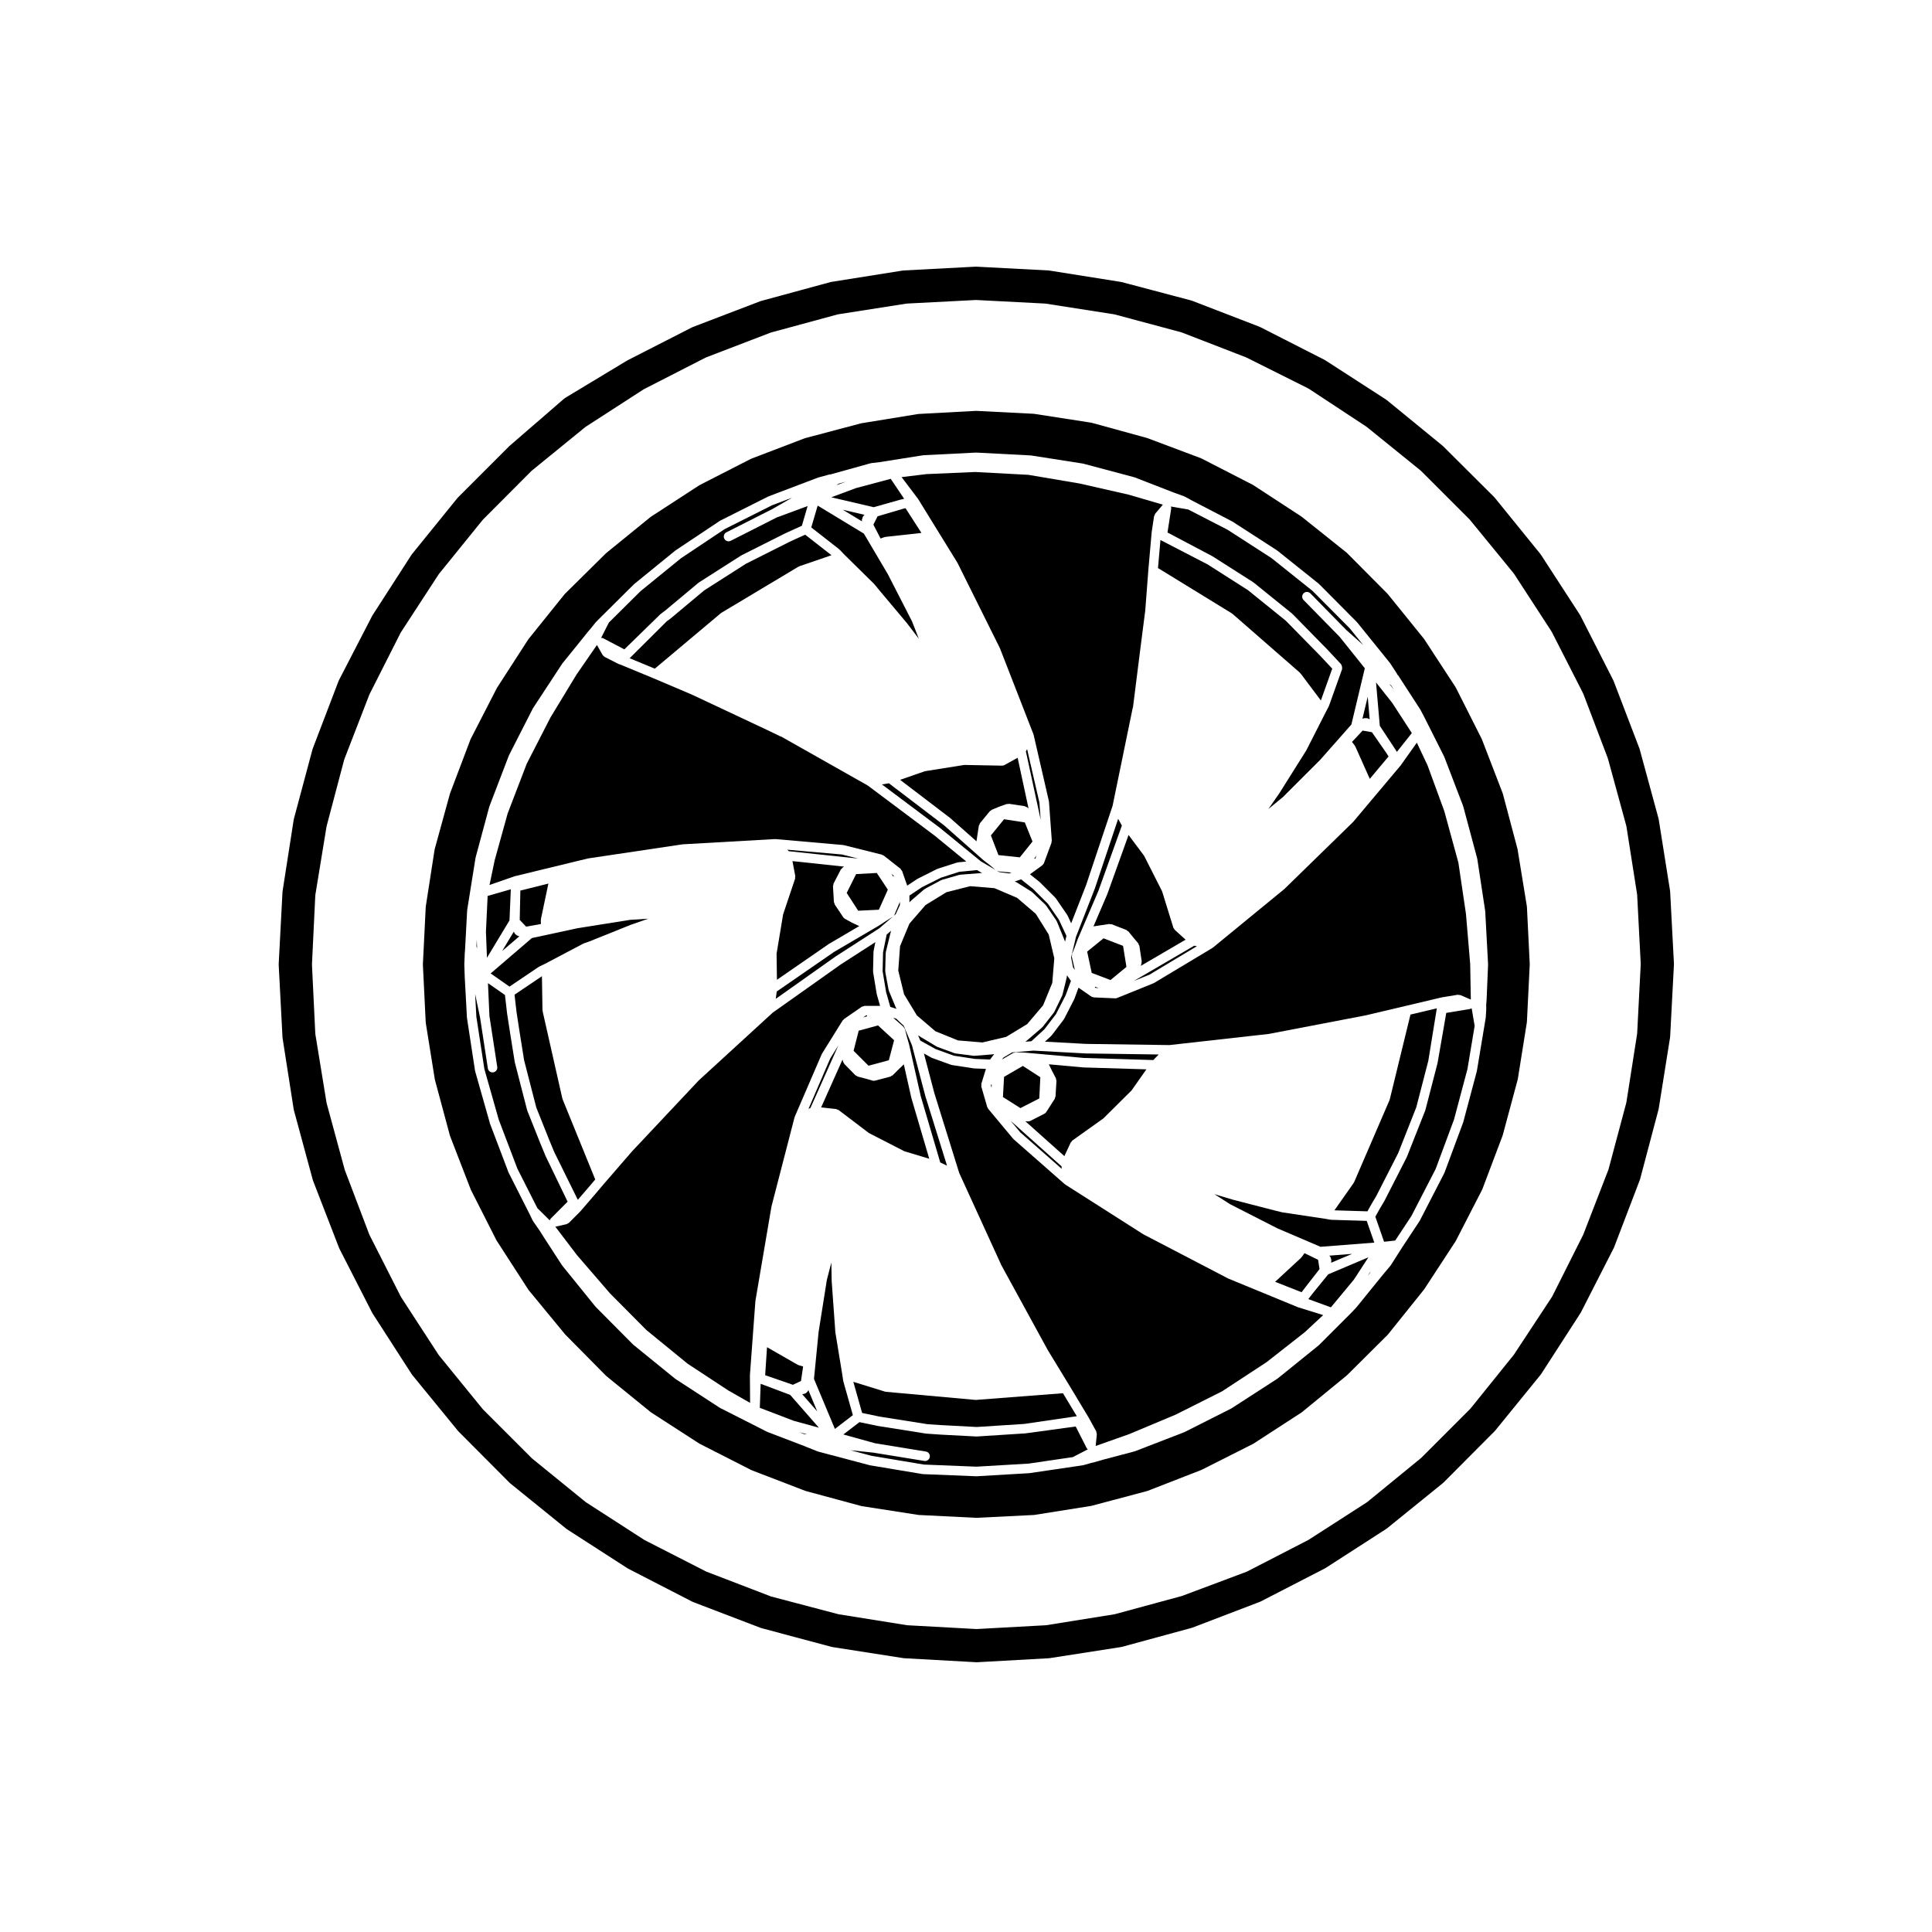 <?xml version="1.0" encoding="UTF-8"?>
<!-- Uploaded to: SVG Repo, www.svgrepo.com, Generator: SVG Repo Mixer Tools -->
<svg fill="#000000" width="800px" height="800px" version="1.1" viewBox="144 144 512 512" xmlns="http://www.w3.org/2000/svg">
 <g>
  <path d="m377.13 519.42 12.645 2 3.531 0.246c0.004 0 0.012-0.004 0.012-0.004l9.539 0.504 12.516-0.805 0.359-0.051 13.633-2-3.668-6.09-23.027 1.77c-0.031 0.004-0.059 0.004-0.098 0.004l-0.004-0.004c-0.039 0-0.074 0-0.105-0.004l-23.676-2.141c-0.016 0-0.02-0.016-0.031-0.016-0.082-0.012-0.156-0.016-0.23-0.035l-8.383-2.594 2.328 8.246z"/>
  <path d="m502.33 476.29-6.047 0.473 0.281 0.332c0.004 0.012 0 0.023 0.012 0.035 0.074 0.098 0.066 0.223 0.105 0.332 0.059 0.141 0.117 0.262 0.121 0.418 0 0.059 0.035 0.105 0.023 0.168 0 0.016 0.012 0.02 0.012 0.035l-0.09 0.562z"/>
  <path d="m432.11 527.91c-0.031-0.051-0.09-0.074-0.117-0.125l-2.922-5.75-13.352 1.828c-0.039 0.004-0.082 0.004-0.117 0.004l-12.691 0.816c-0.023 0.004-0.055 0.004-0.086 0.004h-0.066l-9.574-0.504c-0.004 0-0.004-0.004-0.012-0.004h-0.012l-3.652-0.25h-0.004c-0.035-0.004-0.07-0.004-0.105-0.012l-12.723-2.016s0-0.004-0.004-0.004c-0.02-0.004-0.035 0-0.055-0.004l-4.856-1.012-4.266 3.266 8.395 2.332 13.473 2.195c0.684 0.109 1.152 0.762 1.039 1.445-0.105 0.621-0.637 1.059-1.238 1.059-0.07 0-0.133-0.004-0.203-0.016l-13.504-2.195-6.106-0.648 5.602 1.484 13.898 2.324 13.887 0.555 13.855-0.812 11.719-1.723 3.969-2.055-0.02-0.02c-0.051-0.059-0.102-0.098-0.152-0.164z"/>
  <path d="m495.99 481.71-3.957 4.859-1.316 1.703 5.981 2.184 6.117-7.371 3.828-5.887z"/>
  <path d="m496.8 467.26s-0.004-0.004-0.012-0.004c-0.055 0-0.105-0.004-0.168-0.016l-1.422-0.246-11.332-1.703c-0.004 0-0.004-0.012-0.012-0.012-0.035-0.004-0.066 0-0.102-0.012l-1.57-0.379v-0.004h-0.02l-11.461-2.957s-0.004-0.012-0.012-0.012c-0.012-0.004-0.02 0-0.035-0.004l-4.828-1.445 4.191 2.676 12.516 6.387 11.426 4.887 14.246-1.109-2.012-5.762z"/>
  <path d="m507.03 481.39 0.133-0.293 0.031-0.125-0.742 1.137z"/>
  <path d="m511.99 475.5 0.012-0.031h-0.023z"/>
  <path d="m348.43 463.83c0-0.02 0.023-0.031 0.031-0.051 0.004-0.02-0.012-0.035-0.012-0.055l6.109-23.617c0.012-0.02 0.031-0.031 0.039-0.051 0.012-0.035 0.016-0.059 0.031-0.09 0-0.016-0.012-0.031 0-0.047l7.113-16.5c0.012-0.035 0.051-0.039 0.07-0.07 0.016-0.031-0.004-0.07 0.016-0.102l5.481-8.816c0.051-0.082 0.145-0.09 0.211-0.152 0.059-0.066 0.066-0.16 0.137-0.215l4.727-3.269c0.109-0.082 0.246-0.047 0.367-0.082 0.121-0.047 0.211-0.145 0.348-0.145h4.133l-0.871-3.055c-0.004-0.023 0.016-0.047 0.004-0.07 0-0.031-0.031-0.039-0.035-0.07l-0.945-5.734c-0.004-0.047 0.031-0.074 0.023-0.117 0-0.047-0.039-0.074-0.039-0.117l0.117-5.231c0-0.047 0.047-0.07 0.051-0.105 0.004-0.035-0.031-0.074-0.02-0.109l0.469-2.289-9.164 5.91-18.047 12.785-19.59 17.949-17.734 18.859v0.004l-7.305 8.438h-0.004l-2.062 2.438h-0.004c-0.004 0.004 0 0.012-0.004 0.012l-4.281 4.973c-0.016 0.016-0.035 0.004-0.051 0.02-0.012 0.016-0.004 0.035-0.02 0.051l-2.953 2.961c-0.031 0.031-0.082 0.02-0.105 0.047-0.117 0.102-0.246 0.16-0.387 0.211-0.051 0.016-0.07 0.074-0.121 0.086l-2.984 0.672 5.758 7.562 8.723 10.105 9.656 9.723 10.922 8.922 10.785 7.09 5.773 3.289-0.051-7.266c0-0.02 0.02-0.031 0.023-0.051 0-0.02-0.023-0.035-0.02-0.055l1.449-19.59c0-0.023 0.023-0.035 0.031-0.059 0-0.02-0.02-0.039-0.016-0.059z"/>
  <path d="m367.48 510.04c-0.012-0.031 0.016-0.055 0.012-0.086-0.012-0.031-0.039-0.047-0.047-0.082l-0.188-1.324-1.883-11.496c-0.004-0.023 0.02-0.039 0.016-0.066-0.004-0.023-0.023-0.039-0.031-0.066l-0.066-1.059-0.883-12.281c0-0.016 0.016-0.02 0.012-0.035 0-0.012-0.016-0.02-0.016-0.031l-0.09-4.934-1.188 4.594-2.191 13.816-1.223 12.438 5.543 13.25 4.762-3.648z"/>
  <path d="m281.11 453.7 5.301 10.473 3.273 3.231c0.047-0.105 0.086-0.191 0.152-0.281 0.031-0.039 0.02-0.102 0.059-0.133l4.527-4.535-5.844-12.102c-0.004-0.012 0.004-0.02-0.004-0.031 0-0.016-0.02-0.02-0.023-0.035l-1.324-3.215v-0.004c0-0.004-0.004-0.004-0.012-0.012l-3.465-8.691c-0.012-0.023 0.012-0.051 0.004-0.082-0.016-0.031-0.047-0.047-0.055-0.074l-1.32-5.106-1.961-7.621c0-0.02 0.016-0.039 0.012-0.059-0.004-0.023-0.031-0.035-0.031-0.059l-1.199-7.492s0.004 0 0-0.004l-0.816-5.289c0-0.012 0.012-0.016 0.012-0.02-0.004-0.012-0.016-0.016-0.016-0.023l-0.562-4.856-4.5-3.133 0.387 8.715 2.07 13.48c0.105 0.691-0.367 1.336-1.055 1.438-0.07 0.012-0.133 0.016-0.195 0.016-0.609 0-1.148-0.449-1.238-1.066l-2.074-13.523-1.301-6.203 0.328 6.047 2.121 13.836 3.809 13.426z"/>
  <path d="m357.15 524.08 0.438 0.039 0.219-0.02-2.074-0.57z"/>
  <path d="m270.43 395.31-0.086-2.262-0.078 1.684 0.074 0.355z"/>
  <path d="m345.58 510.72-0.223 6.371 8.977 3.43 6.684 1.836-7.609-8.691z"/>
  <path d="m533.64 411.38-6.363 1.047-2.301 13.23c0 0.02-0.02 0.031-0.023 0.051-0.004 0.016 0.016 0.031 0.004 0.051l-3.211 12.402c-0.012 0.031-0.039 0.047-0.055 0.074-0.004 0.023 0.016 0.051 0.004 0.074l-4.852 12.281c-0.012 0.023-0.039 0.035-0.051 0.055-0.004 0.02 0.004 0.039 0 0.055l-5.856 11.461c-0.012 0.016-0.031 0.02-0.039 0.035 0 0.016 0.004 0.031 0 0.039l-1.184 1.996-1.234 2.207 2.316 6.641 2.953-0.328 4.297-6.508 6.422-12.461 4.863-13.098 3.562-13.375 1.906-11.438-0.789-4.648c-0.07 0.039-0.145 0.051-0.227 0.07-0.059 0.016-0.086 0.078-0.145 0.086z"/>
  <path d="m487.82 490.35c-0.031-0.012-0.059-0.004-0.086-0.016l-18.199-7.492c-0.016-0.004-0.02-0.023-0.031-0.031-0.023-0.016-0.051-0.012-0.074-0.02l-22.359-11.648c-0.016-0.012-0.016-0.031-0.031-0.035-0.02-0.016-0.047-0.004-0.066-0.02l-20.656-13.16c-0.031-0.02-0.031-0.059-0.059-0.082-0.031-0.023-0.07-0.016-0.102-0.039 0 0 0-0.004-0.004-0.004l-13.539-11.895c-0.031-0.023-0.02-0.07-0.047-0.102-0.023-0.023-0.066-0.012-0.09-0.039l-6.609-7.934c-0.047-0.055-0.023-0.133-0.066-0.195-0.055-0.09-0.145-0.152-0.176-0.262l-1.57-5.414c-0.039-0.121 0.035-0.238 0.039-0.359 0-0.121-0.074-0.238-0.039-0.359l1.219-3.977-3.148-0.125c-0.004 0-0.004-0.004-0.012-0.004-0.047 0-0.09-0.004-0.125-0.012l-5.738-0.883c-0.016-0.004-0.02-0.023-0.039-0.023-0.07-0.016-0.125-0.012-0.195-0.035l-5.039-1.824c-0.02-0.012-0.031-0.039-0.055-0.051-0.047-0.02-0.086-0.012-0.125-0.035l-1.953-1.09 2.766 10.516 6.586 21.141 11.047 24.172c0.012 0.02 0 0.039 0.004 0.059l12.418 22.707 5.773 9.473c0 0.004 0.004 0.004 0.004 0.004l5.039 8.375c0.004 0.012 0 0.02 0.004 0.031 0.004 0.004 0.016 0.004 0.02 0.016l2.012 3.656c0.051 0.09 0.004 0.188 0.035 0.289 0.031 0.117 0.09 0.215 0.09 0.344 0 0.039 0.031 0.059 0.031 0.102l-0.309 3.125 8.914-3.152 12.262-5.141 12.332-6.191 11.809-7.742 10.098-7.918 4.871-4.535-6.82-2.125c0-0.023 0-0.035-0.008-0.039z"/>
  <path d="m455.23 390.24c-0.105-0.121-0.227-0.227-0.277-0.387l-2.988-9.652-4.762-9.402-4.125-5.523-5.633 15.684c-0.012 0.016-0.023 0.02-0.031 0.035-0.004 0.012 0.004 0.023 0 0.035l-3.652 8.516c0.039-0.012 0.059-0.051 0.098-0.055l2.016-0.312h0.004l2.074-0.312c0.105-0.012 0.191 0.066 0.297 0.074 0.117 0.012 0.23-0.055 0.348-0.004l3.906 1.512c0.109 0.047 0.152 0.16 0.242 0.23 0.09 0.066 0.207 0.066 0.289 0.152l1.305 1.617h0.004l1.32 1.57c0.09 0.102 0.059 0.227 0.105 0.336 0.051 0.105 0.156 0.168 0.176 0.289l0.629 4.156c0.016 0.109-0.07 0.203-0.082 0.312-0.012 0.109 0.051 0.211 0.012 0.316l-0.207 0.551 11.895-6.949-2.883-2.625c-0.047-0.035-0.031-0.113-0.078-0.164z"/>
  <path d="m512.69 325.67-0.25-0.25-0.195-0.109 1.176 1.477z"/>
  <path d="m444.5 403.96 4.152-1.68 12.531-7.523-0.703-0.133-15.949 9.309z"/>
  <path d="m434.35 405.8 0.785 0.035-0.891-0.332c-0.023 0.059-0.055 0.105-0.098 0.168z"/>
  <path d="m434.18 379.36c0 0.016-0.016 0.02-0.02 0.031-0.004 0.012 0.004 0.02 0 0.031l-5.008 12.832-1.301 5.5 0.523 2.625 0.473 0.68-0.801-3.481c-0.031-0.133 0.055-0.242 0.066-0.367 0.004-0.133-0.059-0.258-0.012-0.383l0.258-0.629 0.504-1.258 0.742-2.039c0.004-0.012 0.02-0.016 0.023-0.023 0.004-0.016-0.004-0.023 0-0.039l5.461-12.75 6.219-17.316-0.984-1.777z"/>
  <path d="m442.52 400.24-0.898-5.57-5.176-2.008-4.336 3.527 1.207 5.644 4.973 1.887z"/>
  <path d="m419.7 429.48-4.633-3-4.981 2.894-0.297 5.348 4.625 2.938 5.008-2.562z"/>
  <path d="m451.06 423.45-19.348-0.277h-0.051l-13.785-0.75-5.652 0.473-2.309 1.367-0.398 0.523 2.996-1.754c0.105-0.066 0.227-0.02 0.344-0.051 0.117-0.031 0.207-0.133 0.332-0.121l2.004 0.066c0.016 0 0.023 0.016 0.039 0.016 0.012 0 0.02-0.012 0.031-0.012l2.144 0.188h0.004 0.004l13.863 1.254 18.363 0.551z"/>
  <path d="m427.76 446.76c0.051-0.105 0.16-0.133 0.23-0.215 0.074-0.09 0.082-0.211 0.176-0.281l8.227-5.859 7.473-7.418 3.941-5.602-16.621-0.5h-0.004c-0.02 0-0.051 0-0.07-0.004l-9.184-0.832c0.012 0.016 0.035 0.02 0.039 0.035l0.887 1.824 0.977 1.848c0.059 0.105 0.012 0.227 0.035 0.336 0.023 0.109 0.121 0.203 0.109 0.324l-0.25 4.156c-0.004 0.117-0.105 0.195-0.141 0.309-0.031 0.102 0.004 0.207-0.055 0.301l-1.133 1.762v0.004l-1.137 1.77c-0.125 0.191-0.297 0.332-0.484 0.434-0.004 0-0.004 0.004-0.012 0.004l-3.707 1.891c-0.188 0.098-0.383 0.137-0.57 0.137h-0.082l-0.676-0.039 10.34 9.238z"/>
  <path d="m507.53 462.98c0.004-0.004 0.016-0.004 0.016-0.012v-0.02l1.184-1.996 5.801-11.355 4.797-12.148 3.184-12.293 2.262-13.941-6.984 1.656-5.488 22.488c-0.012 0.039-0.051 0.059-0.066 0.102-0.016 0.035 0.016 0.066-0.004 0.102l-9.375 21.723c-0.023 0.051-0.082 0.074-0.105 0.121-0.02 0.031-0.004 0.074-0.023 0.105l-5.098 7.238 8.75 0.266z"/>
  <path d="m425.38 453.76-0.078-0.688-13.477-12.055 2.555 3.066z"/>
  <path d="m366.43 289.64c0.023 0.02 0.066 0.016 0.098 0.039l1.062 1.133 0.004 0.004 8.09 7.965c0.02 0.02 0.012 0.047 0.031 0.066 0.016 0.02 0.047 0.016 0.059 0.035l1.684 2.062h0.012l6.926 8.254c0.004 0.012 0 0.023 0.012 0.035 0.004 0.012 0.02 0.004 0.023 0.016l3.055 4.004-1.797-4.602-6.398-12.48-6.352-10.758-12.246-7.426-1.699 5.789 7.391 5.773c0.027 0.02 0.023 0.062 0.047 0.09z"/>
  <path d="m372.53 281.39c0.039-0.156 0.055-0.301 0.145-0.43 0.031-0.047 0.031-0.102 0.066-0.137 0.004-0.004 0.004-0.016 0.004-0.02l0.352-0.371-5.738-1.344 5.078 3.078-0.031-0.418c0-0.012 0.012-0.016 0.012-0.02-0.008-0.125 0.082-0.223 0.113-0.34z"/>
  <path d="m382.27 276.51 0.301-0.082h0.016l0.031 0.004 0.027-0.02 0.965-0.223-3.562-5.297-9.195 2.457-6.559 2.438 11.238 2.625z"/>
  <path d="m279.02 387.92 0.348-8.254-6.137 1.766-0.453 9.477 0.273 6.914z"/>
  <path d="m303.78 313.11 5.68 2.977 9.355-9.129 0.242-0.242c0.004 0 0.004 0 0.004-0.004h0.004c0.035-0.035 0.098-0.02 0.133-0.055 0.012-0.012 0.031-0.004 0.039-0.016 0.016-0.012 0.02-0.031 0.031-0.035 0.023-0.02 0.02-0.055 0.039-0.07l0.051-0.035s0-0.012 0.012-0.012l0.953-0.715 8.766-7.32c0.02-0.02 0.051-0.004 0.074-0.023 0.023-0.02 0.023-0.055 0.055-0.074l11.148-7.117c0.02-0.016 0.047 0 0.07-0.012 0.02-0.016 0.02-0.047 0.039-0.055l11.523-5.789c0.012-0.004 0.02 0 0.031 0 0.004-0.004 0.004-0.012 0.012-0.016l1.637-0.754h0.004s0-0.004 0.004-0.004l2.812-1.27 1.531-5.234-8.168 3.019-12.219 6.195c-0.18 0.098-0.371 0.137-0.57 0.137-0.453 0-0.898-0.25-1.125-0.691-0.312-0.621-0.07-1.375 0.551-1.691l12.242-6.207 5.195-2.988-5.316 2.016-12.555 6.312-11.582 7.719-10.746 8.746-8.383 8.316-2.047 4.039c0.117 0.012 0.211 0.016 0.324 0.055 0.047 0.035 0.102 0.004 0.148 0.027z"/>
  <path d="m280.55 376.2c0.023-0.012 0.031-0.035 0.055-0.039l19.207-4.66c0.023-0.004 0.039 0.016 0.066 0.012 0.02-0.004 0.031-0.023 0.051-0.031l24.879-3.715c0.02 0 0.031 0.016 0.055 0.016 0.023-0.004 0.035-0.031 0.059-0.031l24.434-1.387c0.023 0 0.031 0.016 0.055 0.02 0.031 0 0.051-0.004 0.086 0 0.016 0 0.023-0.016 0.047-0.016l17.887 1.57c0.035 0.004 0.055 0.039 0.098 0.051 0.035 0.004 0.066-0.023 0.102-0.016l10.078 2.519c0.102 0.023 0.133 0.117 0.215 0.156 0.086 0.039 0.188 0.016 0.262 0.074l4.473 3.527c0.102 0.082 0.105 0.211 0.176 0.312 0.07 0.102 0.188 0.141 0.23 0.262l1.355 3.883 2.621-1.75c0.031-0.016 0.059 0 0.086-0.016 0.023-0.016 0.023-0.051 0.055-0.066l5.16-2.586c0.035-0.016 0.066 0.004 0.105-0.004 0.031-0.016 0.039-0.059 0.082-0.07l5.098-1.633c0.051-0.016 0.098 0.02 0.141 0.012 0.047-0.012 0.074-0.059 0.121-0.066l2.188-0.211-8.359-6.848-17.754-13.301-22.957-12.977c-0.07-0.016-0.137-0.016-0.207-0.047l-3.641-1.758-19.82-9.316-10.035-4.266-9.09-3.758c-0.09-0.023-0.18-0.02-0.262-0.066l-3.719-1.891c-0.004-0.004-0.004-0.016-0.012-0.02-0.117-0.059-0.207-0.168-0.301-0.266-0.047-0.051-0.098-0.082-0.133-0.133-0.02-0.031-0.059-0.047-0.082-0.082l-1.512-2.66-5.402 7.824-6.883 11.332-6.316 12.309-5.059 13.18-3.438 12.402-1.367 6.551 6.785-2.359c0 0.02 0.02 0.035 0.039 0.031z"/>
  <path d="m366.38 272.14-0.375 0.188-0.262 0.234 2.461-0.914z"/>
  <path d="m502.29 340.62 0.719 0.918c0.039 0.047 0.016 0.105 0.047 0.156 0.031 0.047 0.098 0.055 0.109 0.105l3.844 8.609 4.973-5.941-0.57-0.898-3.836-5.527-2.465-0.43z"/>
  <path d="m505.44 334.34c0.004-0.004 0.016 0.004 0.02 0 0.133-0.055 0.273 0.004 0.418 0 0.145-0.004 0.281-0.047 0.422 0 0.039 0.016 0.082 0 0.117 0.02 0.004 0 0.012-0.004 0.02 0l0.539 0.25-0.516-5.981-1.402 5.859z"/>
  <path d="m513.46 342.12 0.031 0.043v0.008l0.016 0.012v0.012l0.016 0.012 0.664 1.051 3.965-4.988-5.195-7.996-4.297-5.43 1 11.496z"/>
  <path d="m465.25 291.38c0.016 0.012 0.016 0.031 0.035 0.039 0.016 0.012 0.039 0 0.055 0.012l10.77 6.863c0.023 0.016 0.02 0.051 0.047 0.066 0.023 0.016 0.051 0.004 0.074 0.02l9.82 7.934c0.012 0.004 0.004 0.016 0.012 0.02 0.012 0.004 0.02 0 0.023 0.004l0.438 0.379c0.016 0.016 0.012 0.039 0.031 0.055 0.012 0.012 0.031 0.004 0.051 0.02l9.074 9.254v0.016c0.012 0.004 0.012 0 0.02 0.004l3.707 3.969c0.051 0.055 0.035 0.125 0.074 0.188 0.098 0.137 0.125 0.273 0.16 0.434 0.035 0.168 0.055 0.301 0.02 0.465-0.012 0.07 0.039 0.133 0.012 0.203l-3.465 9.699c-0.012 0.035-0.047 0.051-0.059 0.082-0.012 0.031 0.012 0.059-0.012 0.086l-0.754 1.445v0.004l-5.152 10.121c-0.012 0.02-0.031 0.031-0.047 0.051-0.004 0.016 0.004 0.035-0.004 0.051l-7.125 11.336c-0.004 0.012-0.02 0.016-0.031 0.031v0.02l-2.883 4.137 3.84-3.148 9.891-9.883 8.258-9.355 3.562-14.906-6.695-8.355-9.539-9.73c-0.492-0.5-0.484-1.293 0.02-1.785 0.5-0.492 1.293-0.473 1.785 0.02l9.516 9.707 4.488 3.984-3.57-4.422-9.828-9.891-10.938-8.746-11.598-7.481-10.43-5.371-4.594-0.797c0.031 0.117 0.051 0.207 0.047 0.328 0 0.055 0.047 0.098 0.035 0.145l-0.992 6.418z"/>
  <path d="m387.28 276.24c0.02 0.02 0.047 0.02 0.059 0.039l10.324 16.75c0.016 0.02 0 0.039 0.012 0.059 0.012 0.02 0.039 0.02 0.051 0.039l11.211 22.547c0.012 0.02 0 0.039 0.012 0.059 0.004 0.02 0.031 0.023 0.039 0.047l8.883 22.797c0.004 0.02-0.004 0.039 0 0.059 0.012 0.035 0.023 0.055 0.035 0.09 0 0.012 0.02 0.016 0.02 0.031l4.031 17.508c0.004 0.035-0.023 0.066-0.016 0.102 0 0.035 0.039 0.055 0.047 0.09l0.75 10.332c0.012 0.102-0.07 0.168-0.09 0.262-0.012 0.098 0.051 0.176 0.012 0.273l-2.004 5.41c-0.082 0.211-0.238 0.363-0.395 0.504-0.023 0.02-0.02 0.059-0.051 0.082l-3.258 2.371 2.484 1.988c0.023 0.016 0.02 0.051 0.039 0.066 0.02 0.02 0.051 0.012 0.07 0.031l4.09 4.09c0.031 0.031 0.02 0.082 0.047 0.109 0.023 0.031 0.074 0.031 0.105 0.066l3.023 4.41c0.023 0.035 0.012 0.074 0.023 0.105 0.02 0.035 0.066 0.039 0.086 0.074l0.953 2.055 3.953-10.125 7.023-21.016 5.34-25.992c0.004-0.039 0.051-0.055 0.059-0.098l1.879-14.93v-0.004l1.375-10.73 0.816-10.676c0-0.004 0.004-0.004 0.004-0.012 0 0-0.004 0-0.004-0.004l0.887-10.078c0-0.016 0.016-0.023 0.02-0.039 0-0.016-0.016-0.023-0.012-0.039l0.629-4.156c0.012-0.102 0.105-0.152 0.141-0.242 0.047-0.109 0.047-0.223 0.109-0.312 0.02-0.02 0.012-0.055 0.023-0.074l2.051-2.418-9.09-2.656-13-2.953h-0.004l-13.547-2.297-14.078-0.75-12.941 0.559-6.574 0.797 4.348 5.754c0 0.008-0.012 0.027 0 0.047z"/>
  <path d="m450.88 294.54 19.555 12c0.035 0.02 0.035 0.066 0.07 0.09 0.031 0.02 0.074 0.012 0.105 0.035l17.887 15.617c0.039 0.035 0.031 0.09 0.059 0.121 0.035 0.035 0.09 0.031 0.117 0.07l5.371 7.16 3.012-8.43-3.188-3.41-9.004-9.18-0.414-0.359-9.734-7.863-10.688-6.816-12.496-6.465z"/>
  <path d="m393.35 376.6-5.004 2.504-3.34 2.227v1.805l0.07-0.102c0.031-0.039 0.09-0.035 0.117-0.07 0.035-0.035 0.023-0.09 0.059-0.117l3.652-3.148c0.039-0.035 0.102-0.016 0.137-0.047 0.035-0.031 0.047-0.09 0.09-0.109l4.223-2.266c0.051-0.023 0.102 0.004 0.141-0.016 0.047-0.016 0.059-0.07 0.105-0.086l4.594-1.324c0.051-0.016 0.09 0.023 0.137 0.016 0.047-0.012 0.07-0.055 0.117-0.059l4.781-0.379h0.004 0.004l1.004-0.074-1.328-0.777-4.684 0.453z"/>
  <path d="m365.38 397.52 0.023-0.004 0.016-0.027 11.633-7.5 3.527-3.043h-0.004l-0.008 0.004-1.676 1.062-0.012 0.008-1.816 1.188-0.035 0.012-0.016 0.023-11.98 7.027-15.191 10.488-0.258 1.945z"/>
  <path d="m365.91 438.08c0.105 0.047 0.23 0.016 0.328 0.09l8.035 6.102 9.383 4.816 6.606 1.996-4.699-15.965c-0.004-0.016 0.004-0.023 0.004-0.039-0.004-0.016-0.02-0.023-0.031-0.039l-2.023-9.008c-0.016 0.02-0.012 0.051-0.031 0.07l-1.445 1.387-1.496 1.492c-0.082 0.086-0.203 0.07-0.301 0.121-0.102 0.066-0.152 0.176-0.273 0.207l-4.09 1.074c-0.105 0.023-0.211 0.039-0.312 0.039-0.117 0-0.238-0.016-0.352-0.051l-1.949-0.562h-0.004l-1.973-0.508c-0.121-0.031-0.176-0.145-0.281-0.207-0.105-0.059-0.227-0.047-0.312-0.133l-2.961-3.023c-0.055-0.059-0.039-0.145-0.086-0.211-0.086-0.117-0.195-0.207-0.23-0.352l-0.145-0.578-5.664 12.68 4.019 0.441c0.113 0.012 0.18 0.117 0.285 0.16z"/>
  <path d="m349.8 396.75 0.098 6.906 13.738-9.488c0.016-0.012 0.035 0 0.051-0.012s0.016-0.031 0.031-0.039l8-4.695c-0.012-0.004-0.02 0-0.023-0.004l-1.891-0.887c-0.004-0.004-0.012-0.016-0.016-0.02-0.02-0.012-0.039-0.012-0.055-0.02h-0.004l-1.797-0.988s0-0.004-0.004-0.004l-0.02-0.012c-0.012-0.004-0.012-0.02-0.02-0.023-0.16-0.098-0.312-0.211-0.418-0.379l-2.273-3.406c-0.059-0.098-0.023-0.207-0.059-0.312-0.039-0.109-0.137-0.191-0.145-0.312l-0.125-2.141-0.121-2.074c-0.004-0.121 0.086-0.207 0.109-0.312 0.02-0.109-0.031-0.227 0.023-0.332l1.949-3.777c0.055-0.105 0.176-0.133 0.258-0.215 0.086-0.09 0.102-0.215 0.211-0.289l0.414-0.25-13.699-1.461 0.75 4.004c0.023 0.109-0.055 0.207-0.066 0.312s0.059 0.207 0.02 0.312l-3.18 9.473z"/>
  <path d="m380.25 375.59 0.473 0.715c0.047-0.031 0.09-0.051 0.137-0.07l-0.074-0.227z"/>
  <path d="m380.6 386.93 0.785-0.68 1.098-2.398v-0.863l-1.426 3.387c-0.094 0.242-0.262 0.422-0.457 0.555z"/>
  <path d="m371.43 385.35 5.477-0.266 2.383-5.316-2.93-4.422-5.481 0.301-2.496 4.992z"/>
  <path d="m379.89 391.62s-0.004-0.004 0-0.012l0.258-0.953-1.168 1.008-0.961 4.695-0.117 5.004 0.918 5.531 1.117 3.941 1.668 0.52-0.082-0.121c-0.023-0.035-0.012-0.074-0.023-0.105-0.031-0.051-0.086-0.07-0.105-0.121l-1.824-4.41c-0.016-0.047 0.016-0.086 0-0.125-0.016-0.039-0.066-0.074-0.074-0.121l-0.883-4.727c-0.012-0.051 0.035-0.086 0.031-0.133-0.004-0.047-0.055-0.086-0.055-0.133l0.125-4.785c0-0.051 0.051-0.082 0.059-0.125 0-0.051-0.039-0.09-0.023-0.137l1.137-4.66c-0.008-0.023 0.004-0.023 0.004-0.031z"/>
  <path d="m377.72 351.88 15.469 11.59 0.016 0.023 0.023 0.012 10.688 8.746 3.902 2.285-1.441-1.215-1.68-1.305-0.02-0.035-0.043-0.008-10.418-9.227-14.656-11.172z"/>
  <path d="m279.02 405.46 7.785-5.25c0.031-0.02 0.07 0 0.102-0.02 0.031-0.02 0.035-0.059 0.07-0.074l1.32-0.629 10.219-5.387c0.031-0.016 0.066 0.004 0.098-0.012 0.035-0.016 0.047-0.059 0.082-0.07l1.406-0.492 10.949-4.402c0.012-0.004 0.02 0.004 0.035 0 0.012-0.004 0.012-0.016 0.02-0.02l4.676-1.637-4.781 0.301-13.891 2.203-12.156 2.625-10.926 9.375z"/>
  <path d="m290.88 449.3 6.246 12.664 3.043-3.531h0.004l1.57-1.863-8.656-21.27c-0.02-0.035 0.012-0.07 0-0.105-0.016-0.039-0.055-0.059-0.066-0.102l-5.223-23.113c-0.012-0.047 0.023-0.086 0.023-0.125-0.012-0.051-0.059-0.082-0.059-0.125l-0.145-9.023-7.262 4.898 0.539 4.656 0.805 5.238 1.188 7.438 1.941 7.562 1.301 5.019 3.438 8.621v0.004z"/>
  <path d="m281.9 380.01-0.168 7.777 1.691 1.785 3.926-0.699-0.031-0.988c0-0.059 0.051-0.098 0.059-0.145 0-0.055-0.039-0.102-0.031-0.152l1.984-9.43z"/>
  <path d="m352.65 369.18 0.383 0.395 18.383 1.957-4.312-1.082z"/>
  <path d="m281.15 391.95c-0.176-0.059-0.316-0.145-0.453-0.277-0.059-0.055-0.105-0.09-0.156-0.145-0.031-0.039-0.059-0.066-0.082-0.105-0.016-0.023-0.047-0.035-0.059-0.059l-0.238-0.473-3.09 5.141 4.566-3.914-0.371-0.086c-0.055-0.012-0.074-0.066-0.117-0.082z"/>
  <path d="m421.74 383.54-3.953-3.953-3.188-2.555-1.672 0.562 0.117 0.039c0.051 0.02 0.07 0.082 0.117 0.105 0.051 0.02 0.102-0.004 0.145 0.023l4.035 2.519c0.039 0.023 0.039 0.082 0.082 0.105 0.035 0.031 0.09 0.016 0.117 0.051l3.523 3.336c0.039 0.035 0.031 0.098 0.059 0.125 0.035 0.039 0.09 0.039 0.117 0.082l2.711 3.965c0.023 0.039 0.004 0.09 0.023 0.133 0.031 0.047 0.082 0.055 0.102 0.102l1.828 4.473c0 0.004-0.004 0.004 0 0.012v0.004l0.352 0.883 0.363-1.543-1.977-4.231z"/>
  <path d="m415.59 361.96-5.5-0.855-3.492 4.297 2.004 5.207 5.66 0.598 3.363-4.191z"/>
  <path d="m425.5 407.73c-0.02 0.039 0.012 0.086-0.012 0.121l-2.074 4.289c-0.031 0.055-0.082 0.082-0.117 0.125-0.02 0.031 0 0.07-0.023 0.102l-2.961 3.777c-0.023 0.035-0.074 0.02-0.105 0.051-0.039 0.039-0.031 0.098-0.07 0.125l-3.582 3.082c-0.012 0.004-0.012 0-0.02 0.004 0 0.004 0 0.012-0.004 0.016l-0.785 0.645 1.586-0.133 3.457-3.168 3.059-4.019 2.57-5.012 1.387-3.777-1.043-1.496-0.012 0.215c0 0.055-0.051 0.086-0.055 0.133-0.004 0.047 0.035 0.086 0.02 0.133l-1.137 4.66c-0.008 0.059-0.062 0.078-0.078 0.129z"/>
  <path d="m364.01 424.52-5.746 13.336 0.52-0.25 7.406-16.59z"/>
  <path d="m410.18 346.75c-0.195 0.105-0.402 0.156-0.609 0.156h-0.023l-10.02-0.188-10.43 1.664-6.559 2.281 13.25 10.102c0.012 0.012 0.012 0.031 0.02 0.047 0.02 0.012 0.039 0.004 0.051 0.016l6.957 6.16c0-0.047-0.035-0.074-0.031-0.109l0.312-2.074c0.004-0.004 0-0.004 0-0.004l0.312-2.016c0.02-0.117 0.125-0.176 0.176-0.281 0.047-0.105 0.02-0.238 0.102-0.328l2.641-3.215c0.07-0.086 0.18-0.082 0.273-0.141 0.086-0.066 0.109-0.172 0.215-0.215l1.949-0.816c0.016-0.004 0.031 0.004 0.039 0 0.016-0.004 0.02-0.02 0.031-0.023l1.953-0.695c0.105-0.039 0.203 0.023 0.309 0.016 0.105-0.012 0.191-0.098 0.309-0.074l4.156 0.629c0.121 0.02 0.188 0.125 0.297 0.176 0.109 0.051 0.23 0.023 0.324 0.105l0.395 0.332-2.891-13.438z"/>
  <path d="m418.4 371.49 0.289-0.762-0.59 0.754c0.047 0.047 0.09 0.09 0.125 0.137z"/>
  <path d="m408.07 374.69 0.719 0.418 2.621 0.363 0.68-0.23-3.457-0.312c-0.09-0.012-0.137-0.098-0.227-0.117-0.113-0.035-0.23-0.055-0.336-0.121z"/>
  <path d="m382.05 401.21 1.539 6.289 3.391 5.598 4.906 4.195 6.004 2.434 6.469 0.535 6.281-1.48 5.586-3.387 4.207-4.977 2.434-5.938 0.535-6.531-1.48-6.285-3.434-5.5-4.945-4.227-6-2.559-6.445-0.531-6.281 1.598-5.527 3.391-4.281 4.934-2.484 5.973z"/>
  <path d="m419.79 361.23-0.332-4.516-3.262-14.18-0.328 0.578 3.91 18.082z"/>
  <path d="m383.29 278.84c-0.008 0.008-0.008 0.008 0 0l-6.723 1.984-1.109 2.211 1.906 3.68 1.039-0.379c0.059-0.02 0.105 0.02 0.156 0.012 0.055-0.016 0.082-0.07 0.137-0.074l9.5-1.039-4.219-6.551z"/>
  <path d="m354.73 286.9-1.586 0.734s0 0.004-0.004 0.004l-11.457 5.762-11.055 7.055-8.727 7.297c-0.012 0.004-0.023 0.004-0.031 0.012-0.012 0.012-0.012 0.023-0.02 0.035l-1.012 0.754c-0.02 0.016-0.039 0.012-0.059 0.02l-9.922 9.863 6.672 2.766 17.488-14.688c0.031-0.023 0.07-0.012 0.102-0.031 0.031-0.023 0.031-0.07 0.066-0.09l20.41-12.219c0.047-0.023 0.098 0 0.141-0.02 0.039-0.02 0.051-0.074 0.102-0.09l8.516-2.926-6.973-5.441z"/>
  <path d="m373.49 413.1-0.754 0.523 1.047-0.309c-0.016-0.074-0.031-0.141-0.035-0.223l-0.258 0.004z"/>
  <path d="m358.23 512.41-0.238 0.387c-0.012 0.02-0.035 0.031-0.051 0.051-0.031 0.039-0.066 0.055-0.102 0.098-0.035 0.039-0.074 0.074-0.117 0.105-0.055 0.055-0.098 0.117-0.156 0.156-0.105 0.07-0.227 0.09-0.352 0.121-0.039 0.012-0.059 0.059-0.102 0.066l-0.523 0.086 3.984 4.551z"/>
  <path d="m389.2 434.38-3.508-13.324-2.188-5.219-1.988-1.875-0.805-0.25 2.727 2.402c0.102 0.086 0.102 0.215 0.156 0.316 0.074 0.109 0.203 0.18 0.238 0.316l0.504 2 0.551 1.93c0.012 0.016-0.004 0.023 0 0.039 0 0.016 0.02 0.02 0.02 0.035l3.09 13.715 5.176 17.594 1.797 0.855-5.758-18.48c0-0.012 0.004-0.02 0-0.031 0.004-0.008-0.004-0.012-0.012-0.023z"/>
  <path d="m370.21 422.47 3.953 3.957 5.391-1.453 1.391-5.301-4.262-3.93-5.117 1.402z"/>
  <path d="m355.6 505.74c-0.066-0.023-0.133-0.02-0.195-0.055l-8.137-4.664-0.492 7.422 7.356 2.543 2.141-1.008 0.559-3.844-1.148-0.328c-0.035-0.012-0.047-0.055-0.082-0.066z"/>
  <path d="m406.78 432.24 0.039-0.801c-0.055-0.012-0.102-0.031-0.152-0.047l-0.07 0.227z"/>
  <path d="m515.27 346.71c-0.012 0.02 0 0.047-0.02 0.066l-12.656 15.047c-0.02 0.02-0.047 0.012-0.059 0.023-0.02 0.02-0.012 0.051-0.031 0.066l-18.078 17.633c-0.012 0.016-0.035 0.012-0.051 0.02-0.02 0.016-0.012 0.039-0.031 0.055l-18.895 15.492c-0.031 0.02-0.07 0.016-0.098 0.035-0.004 0.004-0.004 0.012-0.016 0.012-0.02 0.02-0.02 0.051-0.047 0.066l-15.426 9.262c-0.039 0.023-0.086 0.016-0.121 0.035-0.023 0.012-0.031 0.039-0.051 0.051l-9.633 3.898c-0.156 0.066-0.312 0.098-0.473 0.098h-0.059l-5.668-0.25c-0.051 0-0.07-0.051-0.117-0.055-0.188-0.023-0.371-0.055-0.539-0.172l-3.387-2.348-1.078 2.941c-0.012 0.031-0.047 0.047-0.055 0.074-0.012 0.02 0.004 0.047-0.012 0.07l-2.644 5.164c-0.02 0.047-0.07 0.066-0.102 0.105-0.016 0.031 0 0.059-0.02 0.086l-3.191 4.199c-0.02 0.031-0.07 0.02-0.098 0.047-0.035 0.039-0.023 0.09-0.055 0.121l-1.637 1.5 10.867 0.594 22.113 0.312 26.312-2.949 25.527-4.891 10.699-2.519 9.574-2.266c0.012-0.004 0.023 0.012 0.039 0.004 0.02 0 0.031-0.02 0.047-0.023l4.223-0.695c0.102-0.016 0.172 0.059 0.273 0.066 0.117 0.004 0.227-0.016 0.332 0.023 0.035 0.012 0.07-0.016 0.102 0l2.754 1.195-0.168-9.426-1.125-13.312-2.004-13.566-3.742-13.672-4.438-12.117-2.832-5.992-4.168 5.863c-0.008 0.023-0.031 0.016-0.043 0.027z"/>
  <path d="m407.28 423.37c-0.082 0.023-0.156 0.031-0.238 0.035-0.012 0-0.02 0.016-0.031 0.016l-4.781 0.379c-0.031 0.004-0.066 0.004-0.102 0.004h-0.004c-0.055 0-0.105-0.004-0.16-0.012l-4.785-0.629c-0.02-0.004-0.031-0.023-0.055-0.031-0.07-0.016-0.141-0.016-0.215-0.039l-4.465-1.637c-0.031-0.012-0.039-0.047-0.066-0.059-0.051-0.02-0.105-0.012-0.152-0.039l-4.09-2.453c-0.012-0.004-0.012-0.016-0.016-0.02-0.004-0.004-0.016 0-0.02-0.004l-0.801-0.52 0.586 1.402 4.07 2.258 4.832 1.754 5.527 0.852 4.062 0.16 1.102-1.473z"/>
  <path d="m490.05 485v0l0.02-0.023v-0.004l0.039-0.055 3.582-4.594-0.383-2.465-3.606-1.758-0.711 1.008c-0.023 0.035-0.082 0.023-0.105 0.055-0.035 0.047-0.023 0.105-0.066 0.145l-6.902 6.383 7.012 2.762z"/>
  <path d="m275.74 472.93c0.012 0.02 0 0.039 0.012 0.055l8.258 12.781c0.016 0.031 0.051 0.039 0.07 0.066 0.012 0.016 0 0.039 0.016 0.055l9.699 11.777c0.012 0.016 0.039 0.012 0.051 0.023 0.02 0.016 0.012 0.047 0.031 0.059l10.707 10.828c0.016 0.02 0.047 0.012 0.066 0.031 0.02 0.016 0.016 0.051 0.035 0.066l11.773 9.574c0.023 0.02 0.055 0.012 0.074 0.023 0.02 0.016 0.02 0.039 0.039 0.055l12.781 8.254c0.031 0.016 0.059 0.012 0.082 0.023 0.02 0.012 0.02 0.031 0.039 0.039l13.598 6.926c0.031 0.016 0.059 0.012 0.086 0.02 0.016 0.004 0.02 0.031 0.035 0.035l14.227 5.477c0.035 0.016 0.07 0.012 0.102 0.02 0.012 0 0.016 0.016 0.031 0.02l14.672 3.969c0.039 0.012 0.082 0.012 0.109 0.016 0.012 0 0.016 0.016 0.023 0.016l14.988 2.328c0.039 0.004 0.082 0.004 0.117 0.012 0.012 0 0.012 0.004 0.016 0.004l15.242 0.754h0.066 0.059l15.184-0.754s0.004-0.004 0.012-0.004c0.039-0.004 0.082-0.004 0.117-0.012l15.055-2.394c0.012 0 0.012-0.016 0.02-0.016 0.039-0.004 0.07-0.004 0.105-0.016l14.672-3.906c0.012-0.004 0.012-0.016 0.023-0.02 0.035-0.012 0.074-0.004 0.105-0.02l14.238-5.543c0.012-0.004 0.016-0.023 0.031-0.031 0.023-0.012 0.055-0.004 0.082-0.02l13.602-6.863c0.02-0.012 0.02-0.035 0.039-0.047 0.023-0.016 0.055-0.012 0.082-0.023l12.715-8.254c0.02-0.016 0.02-0.047 0.039-0.059 0.02-0.016 0.051-0.012 0.07-0.023l11.848-9.699c0.016-0.016 0.012-0.039 0.023-0.055 0.02-0.016 0.047-0.012 0.066-0.023l10.77-10.707c0.023-0.02 0.016-0.055 0.035-0.082 0.016-0.02 0.047-0.012 0.059-0.031l9.508-11.844c0.012-0.012 0-0.031 0.012-0.047 0.02-0.02 0.051-0.031 0.066-0.055l8.312-12.715c0.012-0.016 0-0.039 0.012-0.055 0.016-0.023 0.047-0.035 0.055-0.059l6.992-13.602c0.012-0.02-0.004-0.047 0.004-0.066 0.012-0.031 0.047-0.039 0.055-0.07l5.352-14.168c0.004-0.02-0.004-0.035-0.004-0.055 0.012-0.023 0.035-0.035 0.039-0.059l3.965-14.738c0.012-0.023-0.012-0.047-0.004-0.066 0.004-0.031 0.035-0.039 0.035-0.07l2.402-15.047c0-0.023-0.02-0.047-0.02-0.07s0.031-0.039 0.031-0.066l0.75-15.18c0-0.023-0.023-0.039-0.023-0.066 0-0.023 0.023-0.039 0.023-0.066l-0.75-15.18c0-0.023-0.031-0.039-0.031-0.066-0.004-0.031 0.02-0.051 0.016-0.074l-2.457-15.047c-0.004-0.023-0.031-0.031-0.035-0.055-0.004-0.023 0.02-0.047 0.012-0.07l-3.898-14.676c-0.004-0.023-0.035-0.035-0.047-0.059-0.012-0.023 0.012-0.047 0-0.07l-5.481-14.227c-0.012-0.023-0.035-0.031-0.047-0.051-0.012-0.02 0.004-0.047-0.004-0.066l-6.863-13.602c-0.016-0.023-0.047-0.023-0.055-0.051-0.016-0.02 0-0.051-0.016-0.074l-8.312-12.723c-0.016-0.02-0.047-0.02-0.055-0.039-0.02-0.02-0.012-0.047-0.02-0.066l-9.574-11.84c-0.012-0.02-0.039-0.016-0.059-0.035-0.016-0.016-0.012-0.047-0.023-0.059l-10.707-10.77c-0.02-0.02-0.047-0.012-0.066-0.031-0.023-0.02-0.02-0.051-0.039-0.07l-11.906-9.512c-0.02-0.016-0.039-0.004-0.059-0.02-0.02-0.012-0.02-0.039-0.039-0.051l-12.723-8.309c-0.02-0.016-0.039 0-0.066-0.012-0.023-0.016-0.023-0.051-0.047-0.059l-13.609-6.992c-0.02-0.016-0.051 0.004-0.074-0.004-0.023-0.016-0.031-0.047-0.055-0.055l-14.238-5.352c-0.02-0.012-0.039 0.012-0.059 0-0.02-0.004-0.031-0.031-0.051-0.035l-14.672-4.031c-0.023-0.004-0.051 0.016-0.082 0.012-0.02-0.004-0.035-0.035-0.059-0.039l-15.055-2.332c-0.02-0.004-0.039 0.016-0.059 0.016-0.023 0-0.039-0.031-0.059-0.031l-15.211-0.773c-0.023 0-0.039 0.023-0.07 0.023-0.023 0-0.039-0.023-0.07-0.023l-15.176 0.816c-0.031 0-0.039 0.031-0.07 0.031-0.02 0.004-0.039-0.02-0.07-0.016l-15.043 2.453c-0.031 0.004-0.039 0.031-0.066 0.039-0.02 0-0.035-0.016-0.059-0.012l-14.738 3.906c-0.023 0.004-0.031 0.035-0.055 0.039-0.023 0.012-0.051-0.012-0.074 0l-14.168 5.414c-0.023 0.012-0.031 0.039-0.051 0.051-0.023 0.012-0.051-0.004-0.074 0.004l-13.543 6.926c-0.023 0.012-0.023 0.039-0.047 0.051-0.02 0.016-0.051 0-0.07 0.016l-12.785 8.309c-0.023 0.016-0.02 0.047-0.039 0.059-0.023 0.016-0.051 0.004-0.07 0.02l-11.773 9.574c-0.02 0.016-0.016 0.047-0.031 0.059-0.02 0.016-0.047 0.012-0.059 0.023l-10.832 10.707c-0.02 0.02-0.016 0.051-0.031 0.074-0.02 0.02-0.051 0.016-0.07 0.035l-9.566 11.898c-0.016 0.02-0.004 0.047-0.02 0.066-0.016 0.02-0.047 0.02-0.055 0.039l-8.258 12.781c-0.012 0.02 0 0.047-0.012 0.066-0.012 0.023-0.039 0.023-0.051 0.047l-6.926 13.48c-0.012 0.023 0.004 0.051-0.004 0.07-0.016 0.023-0.047 0.035-0.055 0.059l-5.414 14.293c-0.004 0.02 0.012 0.039 0.004 0.066-0.012 0.02-0.035 0.023-0.039 0.051l-4.035 14.676c-0.004 0.031 0.02 0.051 0.012 0.082 0 0.023-0.031 0.039-0.039 0.066l-2.332 15.047c0 0.023 0.02 0.047 0.02 0.07 0 0.023-0.031 0.035-0.031 0.059l-0.75 15.18c0 0.023 0.023 0.039 0.023 0.066 0 0.023-0.023 0.039-0.023 0.066l0.75 15.234c0 0.023 0.031 0.039 0.031 0.066 0 0.023-0.02 0.047-0.02 0.07l2.402 14.992c0 0.031 0.031 0.039 0.035 0.07 0.004 0.02-0.016 0.039-0.004 0.066l3.965 14.738c0.004 0.023 0.031 0.035 0.039 0.059 0.004 0.023-0.012 0.047 0 0.066l5.481 14.168c0.012 0.023 0.035 0.035 0.047 0.059 0.012 0.02-0.004 0.039 0.004 0.059l6.863 13.543c0.027 0.004 0.059 0.012 0.066 0.039zm-1.969-31.465-3.844-13.543c-0.004-0.031 0.016-0.051 0.012-0.082s-0.035-0.047-0.047-0.074l-2.137-13.98c-0.004-0.023 0.016-0.039 0.012-0.066 0-0.023-0.023-0.035-0.023-0.059l-0.57-10.453c0-0.004 0.004-0.004 0.004-0.012 0-0.004-0.012-0.012-0.012-0.016l-0.117-3.523c0-0.02 0.016-0.031 0.016-0.051 0-0.02-0.016-0.031-0.016-0.051l0.117-2.961c0-0.012 0.012-0.016 0.016-0.023 0-0.012-0.004-0.012-0.004-0.02l0.059-0.785 0.562-10.52c0-0.023 0.023-0.035 0.031-0.059 0.004-0.023-0.023-0.047-0.016-0.07l2.207-13.789c0-0.023 0.031-0.035 0.035-0.066 0.004-0.02-0.016-0.039-0.004-0.066l3.594-13.352c0.004-0.023 0.031-0.031 0.039-0.055 0.012-0.023-0.012-0.051 0-0.074l5.164-13.477c0.012-0.023 0.039-0.031 0.051-0.051 0.012-0.023-0.012-0.051 0-0.07l6.297-12.344c0.016-0.023 0.047-0.023 0.059-0.051 0.012-0.02 0-0.051 0.012-0.07l7.684-11.715c0.012-0.02 0.039-0.02 0.051-0.039 0.02-0.02 0.012-0.047 0.02-0.066l5.297-6.551 1.512-1.883c0.004-0.004 0.016-0.004 0.016-0.012 0.012-0.004 0.004-0.016 0.012-0.02l0.73-0.848v-0.004l1.258-1.57c0.016-0.02 0.047-0.016 0.066-0.035 0.016-0.02 0.004-0.051 0.023-0.07l1.516-1.512v-0.004l8.566-8.504c0.016-0.016 0.047-0.012 0.066-0.023 0.016-0.016 0.012-0.047 0.031-0.059l10.832-8.816c0.02-0.016 0.047-0.004 0.059-0.02 0.02-0.012 0.02-0.039 0.039-0.051l11.707-7.809c0.031-0.016 0.059 0 0.082-0.016 0.031-0.016 0.031-0.051 0.059-0.066l12.656-6.363c0.02-0.012 0.051 0.004 0.07-0.004 0.02-0.012 0.023-0.035 0.051-0.047l9.949-3.777 3.148-1.195c0.023-0.012 0.047 0.012 0.07 0 0.02-0.004 0.031-0.035 0.051-0.039l3.023-0.82c0.059-0.016 0.109 0.031 0.172 0.02 0.004 0 0.004 0 0.016-0.004 0.012 0 0.016-0.016 0.031-0.02 0 0 0.012 0.004 0.016 0 0.039 0 0.066-0.039 0.105-0.039 0.02 0 0.031 0.02 0.051 0.02 0.023-0.004 0.031-0.035 0.055-0.039l10.387-2.891c0.035-0.012 0.07 0.02 0.105 0.016 0.039-0.012 0.055-0.047 0.09-0.051l2.152-0.25h0.004l11.523-1.824c0.02-0.004 0.039 0.02 0.066 0.016 0.023 0 0.039-0.031 0.066-0.031l13.855-0.695c0.031 0 0.047 0.023 0.07 0.023 0.023-0.004 0.039-0.023 0.066-0.023l14.418 0.754c0.023 0 0.039 0.031 0.066 0.031 0.023 0.004 0.039-0.02 0.066-0.016l13.668 2.141c0.031 0.004 0.039 0.035 0.059 0.039 0.031 0.004 0.051-0.016 0.07-0.012l13.48 3.594c0.02 0.004 0.031 0.035 0.051 0.039 0.031 0.012 0.055-0.012 0.082 0l7.934 3.082 2.266 0.883s0 0.004 0.004 0.004l1.027 0.363s0 0.004 0.004 0.004h0.004l1.891 0.695c0.035 0.012 0.039 0.051 0.07 0.066 0.039 0.016 0.074-0.012 0.105 0.012l1.949 1.066 10.574 5.492c0.02 0.012 0.02 0.039 0.039 0.055 0.02 0.012 0.051-0.004 0.07 0.012l11.707 7.559c0.02 0.016 0.02 0.039 0.039 0.055s0.051 0.004 0.07 0.02l11.023 8.816c0.02 0.02 0.016 0.051 0.039 0.07 0.016 0.02 0.047 0.012 0.066 0.031l9.957 10.012c0.02 0.016 0.012 0.047 0.023 0.059 0.016 0.02 0.047 0.016 0.066 0.035l6.664 8.246c0.004 0.004 0.004 0.004 0.004 0.004l2.082 2.586c0.016 0.02 0.004 0.047 0.02 0.066s0.047 0.02 0.055 0.039l1.762 2.707c0.023 0.039 0 0.09 0.023 0.125 0.02 0.039 0.07 0.047 0.086 0.09l0.051 0.121c0.051 0.051 0.121 0.051 0.156 0.105l5.793 8.938c0.016 0.016 0 0.039 0.012 0.055 0.016 0.02 0.039 0.02 0.051 0.039l1.066 2.016c0.004 0.004 0 0.012 0.004 0.02l0.004 0.004 5.215 10.363 0.004 0.004 0.012 0.023c0.012 0.02-0.004 0.047 0.004 0.066 0.012 0.02 0.035 0.023 0.047 0.051l4.977 12.973c0.012 0.023-0.012 0.051-0.004 0.07 0.012 0.023 0.035 0.035 0.047 0.059l3.715 13.855c0.004 0.023-0.016 0.051-0.012 0.082 0.004 0.023 0.035 0.035 0.035 0.059l2.086 13.73c0 0.02-0.02 0.035-0.02 0.059 0.004 0.023 0.031 0.035 0.031 0.059l0.75 13.98c0 0.023-0.02 0.035-0.02 0.059 0 0.023 0.023 0.039 0.023 0.066l-0.383 9.129c0 0.012-0.004 0.012-0.012 0.02 0 0.012 0.012 0.012 0.012 0.02l-0.117 1.602 0.012 1.199c0 0.012-0.012 0.016-0.012 0.023v0.039c0 0.004 0.004 0.012 0.004 0.016l-0.125 2.012c-0.004 0.023-0.023 0.039-0.031 0.066-0.004 0.023 0.02 0.039 0.016 0.066l-0.379 2.266-1.949 11.715c-0.004 0.023-0.023 0.035-0.035 0.059 0 0.02 0.016 0.039 0.012 0.059l-3.594 13.477c-0.012 0.023-0.031 0.035-0.039 0.059-0.004 0.02 0.012 0.035 0 0.055l-4.914 13.227c-0.012 0.031-0.039 0.047-0.055 0.074-0.012 0.02 0.004 0.047-0.004 0.066l-6.488 12.594c-0.016 0.023-0.047 0.035-0.059 0.066-0.012 0.016 0.004 0.039-0.012 0.055l-4.66 7.055-2.953 4.641c-0.02 0.031-0.055 0.047-0.082 0.074-0.012 0.02 0 0.047-0.02 0.066l-2.004 2.394h-0.004l-7.039 8.676c-0.012 0.016-0.031 0.012-0.047 0.023-0.016 0.016-0.004 0.039-0.023 0.055l-1.375 1.445c-0.004 0.004-0.012 0-0.02 0.004v0.016l-8.363 8.359-0.066 0.066h-0.004l-0.012 0.016c-0.02 0.02-0.051 0.012-0.07 0.023-0.02 0.02-0.012 0.051-0.031 0.066l-10.832 8.75c-0.02 0.016-0.051 0.012-0.07 0.023-0.02 0.016-0.02 0.039-0.039 0.055l-12.09 7.812c-0.02 0.016-0.051 0.012-0.074 0.023-0.02 0.012-0.02 0.035-0.039 0.047l-12.344 6.231c-0.031 0.016-0.055 0.012-0.082 0.02-0.02 0.004-0.02 0.023-0.035 0.031l-13.035 5.039c-0.035 0.016-0.07 0.012-0.102 0.02-0.02 0.004-0.02 0.02-0.039 0.023l-8.117 2.141h-0.012l-2.363 0.684c-0.012 0.004-0.02 0-0.035 0.004-0.004 0-0.004 0.004-0.004 0.004l-0.992 0.246-1.996 0.559c-0.047 0.016-0.086 0.012-0.121 0.02-0.016 0-0.02 0.016-0.031 0.016l-2.082 0.312h-0.016l-12.016 1.77c-0.035 0.004-0.066 0.004-0.102 0.004 0 0.004-0.012 0.012-0.012 0.012l-13.926 0.816h-0.07-0.055l-14.047-0.562c-0.004 0-0.004-0.004-0.012-0.004-0.051 0-0.102-0.004-0.145-0.012l-13.969-2.332c-0.016 0-0.02-0.016-0.031-0.02-0.031-0.004-0.059 0-0.09-0.012l-10.172-2.695c-0.016-0.004-0.023 0-0.035-0.004l-3.336-0.883c-0.02-0.004-0.02-0.023-0.039-0.031-0.031-0.012-0.07-0.004-0.102-0.02l-2.715-1.074s0-0.004-0.004-0.004c-0.004-0.004-0.016-0.004-0.016-0.004l-0.734-0.309-9.871-3.773c-0.02-0.004-0.02-0.023-0.035-0.035-0.031-0.012-0.059-0.004-0.086-0.02l-12.328-6.258-0.059-0.031-0.02-0.012c-0.016-0.012-0.016-0.031-0.031-0.039-0.031-0.016-0.059-0.012-0.086-0.023l-11.715-7.621c-0.02-0.016-0.02-0.039-0.039-0.055s-0.051-0.012-0.07-0.023l-11.082-9.004c-0.023-0.02-0.016-0.051-0.035-0.07-0.02-0.016-0.051-0.004-0.066-0.023l-9.824-9.891c-0.02-0.02-0.012-0.047-0.031-0.066-0.012-0.02-0.039-0.012-0.059-0.031l-8.816-10.891c-0.012-0.016 0-0.035-0.012-0.055-0.02-0.02-0.051-0.031-0.066-0.055l-4.785-7.371v-0.004c0-0.004-0.012-0.004-0.012-0.012l-1.039-1.652h-0.004l-0.691-1.008s0-0.004-0.004-0.004l-1.129-1.633c-0.016-0.023 0-0.055-0.02-0.074-0.02-0.039-0.059-0.055-0.082-0.098l-0.934-1.926c-0.004 0-0.004-0.004-0.004-0.004l-5.414-10.707c-0.012-0.02 0.004-0.039-0.004-0.059-0.012-0.023-0.039-0.039-0.051-0.066l-4.973-13.098c-0.004-0.02 0.004-0.035 0.004-0.051 0.02-0.02-0.008-0.031-0.012-0.051z"/>
  <path d="m279.13 537c0.02 0.016 0.012 0.047 0.031 0.059l14.93 12.09c0.02 0.02 0.051 0.012 0.07 0.023 0.02 0.02 0.016 0.051 0.035 0.062l16.121 10.387c0.023 0.016 0.047 0.012 0.07 0.02 0.016 0.012 0.02 0.035 0.035 0.047l17.129 8.816c0.031 0.016 0.066 0.012 0.098 0.02 0.016 0.012 0.02 0.031 0.035 0.035l17.945 6.863c0.031 0.016 0.07 0.012 0.102 0.02 0.012 0 0.016 0.016 0.031 0.02l18.582 4.973c0.031 0.012 0.07 0.012 0.105 0.016 0.012 0 0.016 0.016 0.023 0.016l18.957 2.961c0.035 0.004 0.074 0.004 0.109 0.012 0.004 0 0.012 0.004 0.012 0.004l19.207 1.066h0.07 0.074l19.145-1.066c0.004 0 0.012-0.004 0.016-0.004 0.035-0.004 0.074-0.004 0.105-0.012l19.016-2.961c0.012 0 0.016-0.016 0.023-0.016 0.035-0.004 0.074-0.004 0.109-0.016l18.52-5.039c0.012-0.004 0.016-0.02 0.031-0.023 0.031-0.004 0.059-0.004 0.09-0.016l17.945-6.863c0.016-0.004 0.02-0.023 0.035-0.035 0.031-0.012 0.066-0.004 0.098-0.02l17.121-8.816c0.02-0.012 0.02-0.035 0.039-0.047s0.051-0.004 0.07-0.02l16.121-10.387c0.02-0.016 0.016-0.039 0.035-0.055 0.023-0.016 0.055-0.004 0.082-0.023l14.93-12.09c0.02-0.016 0.012-0.047 0.031-0.059 0.02-0.02 0.051-0.012 0.07-0.031l13.598-13.664c0.02-0.02 0.012-0.051 0.031-0.07 0.012-0.016 0.039-0.004 0.055-0.023l12.09-14.863c0.016-0.016 0.004-0.039 0.016-0.055 0.02-0.023 0.051-0.035 0.07-0.059l10.449-16.188c0.012-0.016 0-0.035 0.012-0.051 0.02-0.023 0.047-0.035 0.059-0.059l8.746-17.129c0.012-0.02 0-0.039 0.012-0.059 0.012-0.023 0.039-0.039 0.051-0.066l6.856-17.945c0.012-0.02-0.004-0.039 0-0.066 0.012-0.023 0.039-0.035 0.047-0.066l4.918-18.582c0.004-0.02-0.012-0.039-0.012-0.059 0.012-0.023 0.031-0.039 0.039-0.066l3.023-18.957c0-0.023-0.02-0.047-0.02-0.07 0-0.023 0.031-0.039 0.031-0.066l1.008-19.207c0-0.023-0.023-0.039-0.023-0.066 0-0.023 0.023-0.039 0.023-0.066l-1.008-19.145c0-0.023-0.031-0.039-0.031-0.066 0-0.023 0.02-0.047 0.02-0.07l-3.023-19.02c-0.012-0.023-0.035-0.035-0.039-0.066-0.012-0.023 0.016-0.047 0.012-0.07l-5.039-18.516c-0.012-0.023-0.039-0.031-0.047-0.055-0.004-0.02 0.012-0.047 0.004-0.066l-6.867-17.945c-0.012-0.023-0.039-0.031-0.051-0.051-0.012-0.023 0.004-0.051-0.012-0.074l-8.746-17.191c-0.016-0.023-0.047-0.023-0.059-0.047-0.012-0.023 0.004-0.051-0.012-0.07l-10.387-16c-0.012-0.02-0.039-0.02-0.059-0.039-0.012-0.02 0-0.051-0.02-0.07l-12.152-14.988c-0.016-0.02-0.047-0.016-0.059-0.035-0.02-0.02-0.012-0.051-0.031-0.066l-13.602-13.543c-0.016-0.016-0.047-0.012-0.059-0.023-0.016-0.016-0.016-0.047-0.035-0.059l-14.855-12.152c-0.02-0.016-0.051-0.004-0.074-0.02-0.02-0.02-0.02-0.051-0.047-0.066l-16.176-10.453c-0.023-0.016-0.051 0-0.07-0.016-0.023-0.012-0.023-0.039-0.051-0.051l-17.062-8.695c-0.023-0.012-0.051 0.004-0.07-0.004-0.023-0.012-0.031-0.039-0.051-0.051l-17.945-6.926c-0.031-0.012-0.051 0.012-0.074 0-0.023-0.004-0.035-0.039-0.059-0.047l-18.582-4.914c-0.023-0.004-0.047 0.016-0.07 0.012-0.023-0.004-0.035-0.031-0.055-0.035l-19.02-3.023c-0.031-0.004-0.047 0.02-0.07 0.016-0.023 0-0.039-0.031-0.066-0.031l-19.207-1.008c-0.023 0-0.047 0.023-0.066 0.023-0.031 0-0.039-0.023-0.07-0.023l-19.145 1.008c-0.023 0-0.039 0.031-0.066 0.031-0.023 0.004-0.039-0.02-0.07-0.016l-19.02 3.023c-0.023 0.004-0.035 0.035-0.059 0.039-0.031 0.004-0.051-0.016-0.07-0.012l-18.52 5.039c-0.02 0.004-0.031 0.035-0.051 0.039-0.023 0.012-0.051-0.012-0.07 0l-17.945 6.863c-0.023 0.012-0.031 0.039-0.051 0.051-0.023 0.012-0.051-0.004-0.074 0.004l-17.125 8.75c-0.016 0.012-0.02 0.031-0.031 0.039-0.02 0.004-0.031-0.004-0.051 0.004l-0.031 0.02h-0.004l-0.055 0.035-16.414 9.898c-0.031 0.02-0.031 0.066-0.059 0.09-0.039 0.02-0.082 0.012-0.109 0.035l-14.551 12.594c-0.016 0.016-0.012 0.035-0.02 0.047-0.016 0.016-0.035 0.012-0.051 0.02l-13.598 13.602c-0.02 0.02-0.012 0.047-0.031 0.066-0.02 0.02-0.047 0.016-0.059 0.035l-12.09 14.922c-0.016 0.02 0 0.051-0.02 0.07-0.012 0.02-0.039 0.02-0.059 0.039l-10.387 16.121c-0.012 0.02 0 0.047-0.012 0.066-0.012 0.023-0.039 0.023-0.051 0.047l-8.816 17.07c-0.012 0.023 0.004 0.051-0.004 0.074-0.016 0.023-0.047 0.031-0.055 0.055l-6.856 17.945c-0.012 0.023 0.012 0.047 0 0.07-0.012 0.02-0.039 0.031-0.047 0.055l-4.977 18.582c-0.004 0.023 0.016 0.047 0.012 0.074-0.004 0.023-0.035 0.035-0.035 0.059l-2.961 19.016c0 0.023 0.02 0.047 0.02 0.07 0 0.023-0.031 0.035-0.031 0.059l-1.008 19.148c0 0.023 0.023 0.039 0.023 0.066 0 0.023-0.023 0.039-0.023 0.066l1.008 19.266c0 0.023 0.023 0.039 0.031 0.066 0 0.02-0.02 0.039-0.02 0.066l2.961 18.957c0 0.031 0.031 0.039 0.039 0.07 0 0.023-0.02 0.047-0.012 0.07l5.039 18.582c0.004 0.023 0.031 0.039 0.039 0.066 0.012 0.02-0.012 0.039 0 0.059l6.926 17.887c0.012 0.023 0.035 0.035 0.051 0.059 0.012 0.02-0.012 0.047 0 0.066l8.758 17.129c0.016 0.023 0.039 0.035 0.059 0.059 0.012 0.016 0 0.035 0.012 0.051l10.387 16.121c0.016 0.031 0.051 0.039 0.07 0.066 0.012 0.016 0 0.035 0.012 0.051l12.152 14.863c0.016 0.016 0.039 0.012 0.059 0.023 0.016 0.02 0.004 0.051 0.023 0.07l13.602 13.664c0.02 0.035 0.047 0.023 0.066 0.043zm-18.809-33.859c-0.02-0.023-0.047-0.035-0.066-0.059l-9.949-15.301c-0.012-0.016 0-0.039-0.012-0.055-0.016-0.023-0.047-0.039-0.059-0.066l-8.312-16.375c-0.012-0.02 0.004-0.039-0.004-0.059-0.016-0.023-0.039-0.039-0.051-0.066l-6.484-17.07c-0.004-0.02 0.012-0.039 0.004-0.059-0.012-0.023-0.035-0.035-0.039-0.059l-4.793-17.633c-0.004-0.023 0.016-0.047 0.012-0.066-0.004-0.023-0.031-0.039-0.035-0.066l-2.961-18.137c-0.004-0.023 0.02-0.047 0.016-0.074 0-0.023-0.031-0.039-0.031-0.07l-0.883-18.262c0-0.023 0.023-0.035 0.023-0.059s-0.023-0.035-0.023-0.059l0.883-18.262c0-0.031 0.031-0.047 0.031-0.07 0.004-0.031-0.02-0.051-0.016-0.074l2.961-18.078c0.004-0.023 0.031-0.031 0.035-0.055 0.004-0.02-0.016-0.039-0.012-0.066l4.66-17.633c0.004-0.023 0.035-0.035 0.047-0.059 0.012-0.023-0.012-0.051 0-0.074l6.609-17.07c0.012-0.02 0.035-0.023 0.047-0.047s-0.004-0.051 0.004-0.074l8.254-16.309c0.016-0.023 0.047-0.023 0.055-0.051 0.016-0.02 0-0.051 0.016-0.07l10.012-15.367c0.016-0.02 0.039-0.02 0.059-0.039 0.012-0.02 0-0.047 0.02-0.066l11.523-14.234c0.012-0.02 0.039-0.016 0.059-0.035 0.016-0.016 0.012-0.047 0.023-0.066l12.852-12.906c0.016-0.02 0.047-0.012 0.066-0.023 0.02-0.02 0.016-0.051 0.035-0.066l14.227-11.586c0.02-0.016 0.051-0.004 0.074-0.02 0.02-0.016 0.016-0.047 0.039-0.059l15.301-9.891c0.02-0.016 0.051 0 0.07-0.012 0.02-0.016 0.02-0.047 0.047-0.055l16.375-8.375c0.023-0.012 0.051 0.004 0.074-0.004 0.02-0.012 0.023-0.039 0.051-0.051l17.07-6.551c0.023-0.012 0.047 0.012 0.07 0 0.023-0.004 0.031-0.035 0.055-0.039l17.633-4.785c0.02-0.004 0.047 0.016 0.07 0.012 0.031-0.004 0.039-0.035 0.066-0.039l18.07-2.832c0.023-0.004 0.039 0.02 0.07 0.016 0.02 0 0.035-0.031 0.059-0.031l18.262-0.945c0.031 0 0.039 0.023 0.07 0.023 0.02 0 0.035-0.023 0.059-0.023l18.262 0.945c0.031 0 0.039 0.031 0.07 0.031 0.02 0.004 0.039-0.02 0.066-0.016l18.141 2.832c0.031 0.004 0.039 0.035 0.066 0.039 0.023 0.004 0.047-0.016 0.066-0.012l17.633 4.727c0.031 0.004 0.035 0.035 0.059 0.039 0.023 0.012 0.051-0.012 0.074 0l17.062 6.609c0.023 0.012 0.023 0.035 0.047 0.047 0.02 0.012 0.047-0.004 0.066 0.004l16.375 8.188c0.023 0.016 0.023 0.047 0.055 0.059 0.02 0.016 0.051 0 0.082 0.016l15.301 10.078c0.02 0.016 0.02 0.039 0.039 0.055 0.02 0.016 0.047 0.004 0.059 0.02l14.238 11.523c0.02 0.016 0.012 0.047 0.031 0.066 0.02 0.016 0.051 0.004 0.07 0.023l12.906 12.906c0.016 0.02 0.012 0.047 0.023 0.066 0.016 0.016 0.047 0.012 0.055 0.031l11.594 14.168c0.016 0.02 0 0.047 0.02 0.066 0.016 0.023 0.047 0.02 0.059 0.047l9.949 15.305c0.016 0.023 0 0.051 0.016 0.074 0.016 0.02 0.039 0.02 0.055 0.047l8.312 16.309c0.012 0.023-0.012 0.047 0 0.07 0.016 0.023 0.047 0.031 0.055 0.055l6.484 17.07c0.012 0.023-0.012 0.047-0.004 0.07 0.012 0.02 0.035 0.023 0.039 0.051l4.852 17.754c0.012 0.023-0.012 0.047-0.012 0.07 0.012 0.031 0.039 0.039 0.039 0.066l2.832 18.012c0.012 0.023-0.02 0.047-0.016 0.07 0.004 0.023 0.031 0.039 0.031 0.066l0.945 18.262c0 0.023-0.023 0.039-0.023 0.066 0 0.023 0.023 0.039 0.023 0.066l-0.945 18.328c0 0.023-0.023 0.039-0.031 0.066-0.004 0.023 0.023 0.047 0.016 0.07l-2.832 18.07c0 0.023-0.031 0.039-0.035 0.066-0.004 0.023 0.016 0.039 0.012 0.066l-4.727 17.699c-0.004 0.031-0.035 0.039-0.047 0.07-0.012 0.02 0.012 0.039 0 0.059l-6.609 17.07c-0.012 0.023-0.031 0.031-0.039 0.055-0.012 0.02 0 0.039-0.012 0.059l-8.188 16.309c-0.012 0.031-0.047 0.039-0.059 0.07-0.012 0.02 0 0.039-0.012 0.059l-10.078 15.305c-0.02 0.023-0.047 0.031-0.059 0.055-0.012 0.012-0.004 0.031-0.016 0.047l-11.461 14.227c-0.016 0.02-0.047 0.012-0.066 0.031-0.02 0.02-0.012 0.051-0.031 0.07l-12.969 12.973c-0.02 0.02-0.051 0.012-0.066 0.023-0.016 0.016-0.016 0.047-0.035 0.059l-14.168 11.586c-0.02 0.02-0.051 0.012-0.074 0.031-0.02 0.012-0.02 0.039-0.039 0.055l-15.367 9.891c-0.02 0.016-0.047 0.004-0.07 0.02-0.016 0.012-0.016 0.035-0.035 0.047l-16.246 8.375c-0.035 0.016-0.066 0.012-0.098 0.023-0.02 0.004-0.023 0.031-0.039 0.035l-17.129 6.422c-0.031 0.012-0.059 0.012-0.09 0.016-0.016 0.004-0.02 0.016-0.031 0.02l-17.633 4.785c-0.031 0.012-0.07 0.012-0.105 0.016-0.012 0-0.016 0.016-0.023 0.016l-18.07 2.898c-0.039 0.004-0.082 0.004-0.117 0.012-0.004 0-0.004 0.004-0.016 0.004l-18.324 1.004h-0.07-0.07l-18.262-1.004c-0.012 0-0.012-0.004-0.016-0.004-0.039-0.004-0.082-0.004-0.117-0.012l-18.078-2.898c-0.004 0-0.016-0.012-0.02-0.012-0.035-0.012-0.07-0.004-0.105-0.016l-17.695-4.66c-0.02-0.004-0.02-0.02-0.039-0.023-0.031-0.012-0.066-0.004-0.102-0.02l-17.062-6.555c-0.016-0.004-0.02-0.023-0.031-0.035-0.031-0.012-0.059-0.004-0.09-0.02l-16.254-8.309c-0.016-0.012-0.02-0.035-0.035-0.047-0.023-0.012-0.055-0.004-0.082-0.02l-15.426-9.957c-0.02-0.016-0.016-0.039-0.035-0.055-0.023-0.016-0.055-0.004-0.074-0.023l-14.168-11.523c-0.02-0.016-0.016-0.047-0.035-0.066-0.016-0.016-0.047-0.012-0.066-0.023l-12.906-12.906c-0.016-0.02-0.012-0.047-0.023-0.066-0.016-0.02-0.047-0.012-0.059-0.031l-11.586-14.234c-0.008-0.02-0.004-0.031-0.012-0.047z"/>
 </g>
</svg>